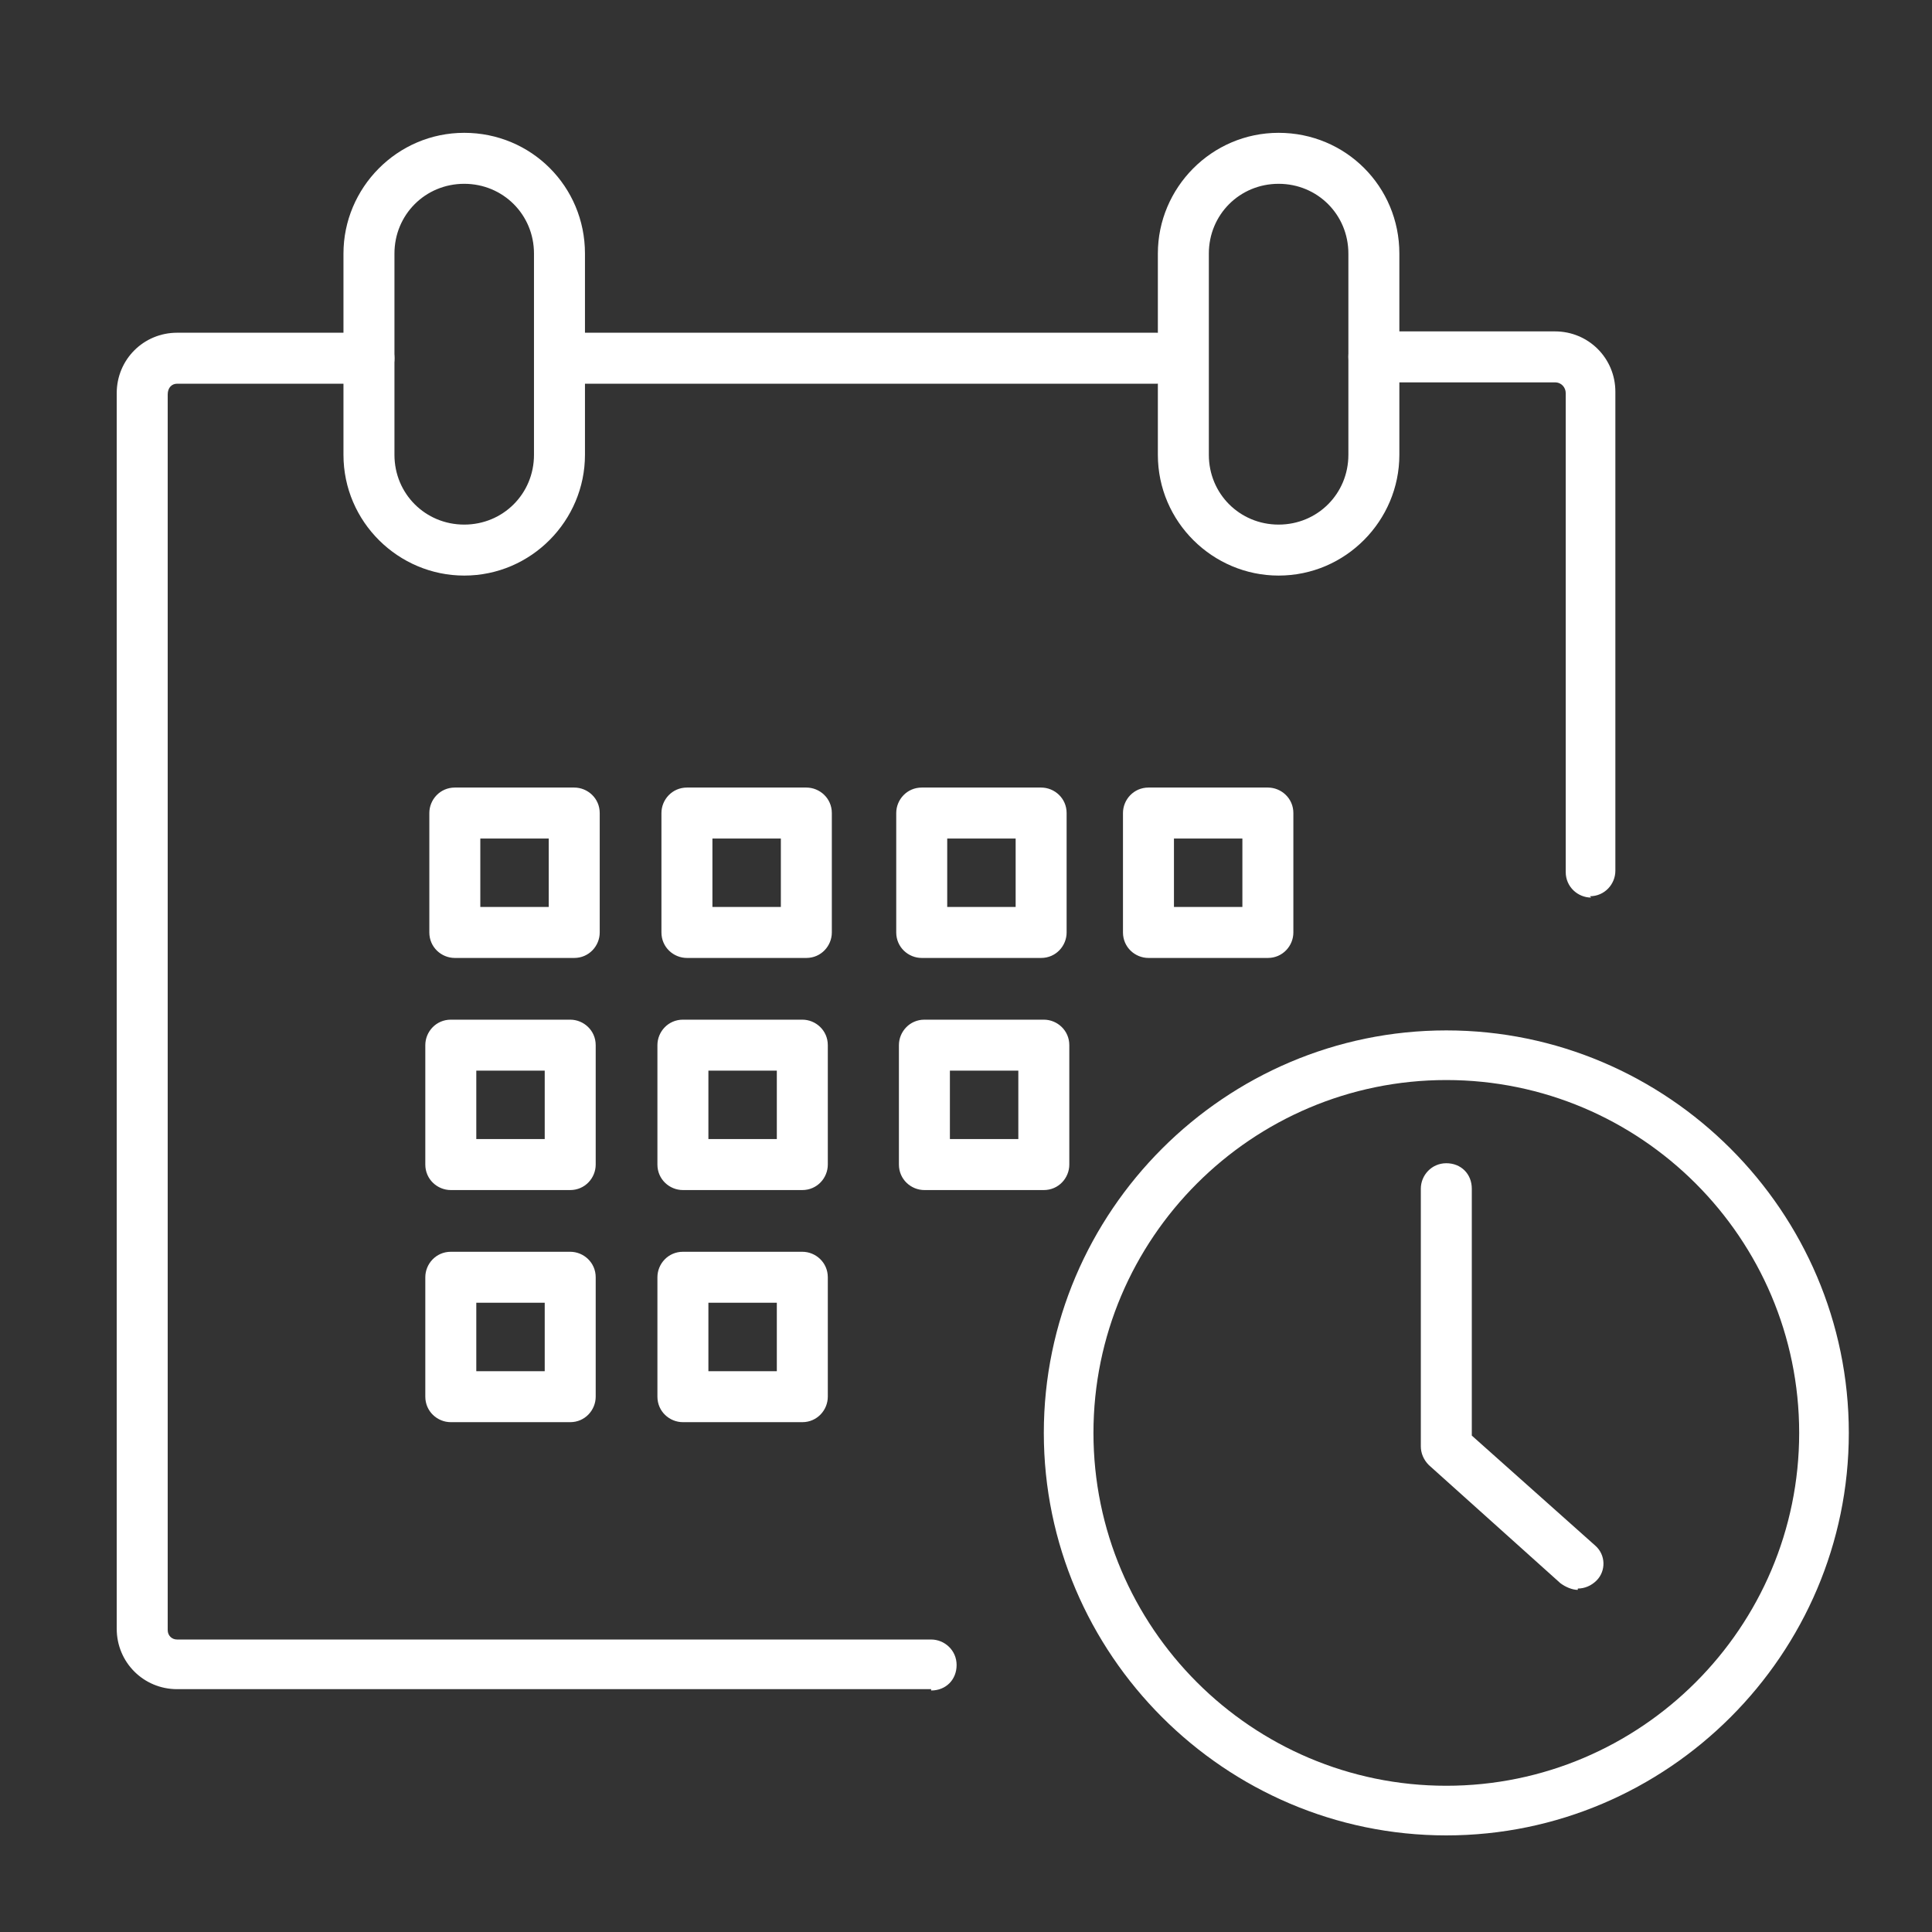<?xml version="1.0" encoding="UTF-8"?>
<svg id="Layer_1" xmlns="http://www.w3.org/2000/svg" version="1.1" viewBox="0 0 144 144">
  <rect x="0" y="0" width="144" height="144" fill="#333333" stroke="none"/>
  <!-- Generator: Adobe Illustrator 29.1.0, SVG Export Plug-In . SVG Version: 2.1.0 Build 142)  -->
  <defs>
    <style>
      .st0 {
        fill: #fff;
      }
    </style>
  </defs>
  <path class="st0" d="M69.4,125.9H13.2c-2.5,0-4.5-2-4.5-4.5V29.3c0-2.5,2-4.5,4.5-4.5h14.3c1,0,1.9.8,1.9,1.9s-.8,1.9-1.9,1.9h-14.3c-.4,0-.7.3-.7.8v92.1c0,.4.3.7.7.7h56.2c1,0,1.9.8,1.9,1.9s-.8,1.9-1.9,1.9Z"/>
  <path class="st0" d="M118.6,66.9c-1,0-1.9-.8-1.9-1.9V29.3c0-.4-.3-.8-.8-.8h-13.5c-1,0-1.9-.8-1.9-1.9s.8-1.9,1.9-1.9h13.5c2.5,0,4.5,2,4.5,4.5v35.7c0,1-.8,1.9-1.9,1.9Z"/>
  <path class="st0" d="M86.2,28.6h-44.5c-1,0-1.9-.8-1.9-1.9s.8-1.9,1.9-1.9h44.5c1,0,1.9.8,1.9,1.9s-.8,1.9-1.9,1.9Z"/>
  <path class="st0" d="M34.6,42.9c-4.9,0-9-4-9-9v-15c0-4.9,4-9,9-9s9,4,9,9v15c0,4.9-4,9-9,9ZM34.6,13.7c-2.9,0-5.2,2.3-5.2,5.2v15c0,2.9,2.3,5.2,5.2,5.2h0c2.9,0,5.2-2.3,5.2-5.2v-15c0-2.9-2.3-5.2-5.2-5.2Z"/>
  <path class="st0" d="M95.3,42.9c-4.9,0-9-4-9-9v-15c0-4.9,4-9,9-9s9,4,9,9v15c0,4.9-4,9-9,9ZM95.3,13.7c-2.9,0-5.2,2.3-5.2,5.2v15c0,2.9,2.3,5.2,5.2,5.2s5.2-2.3,5.2-5.2v-15c0-2.9-2.3-5.2-5.2-5.2Z"/>
  <g>
    <g>
      <path class="st0" d="M42.8,71.4h-8.9c-1,0-1.9-.8-1.9-1.9v-8.9c0-1,.8-1.9,1.9-1.9h8.9c1,0,1.9.8,1.9,1.9v8.9c0,1-.8,1.9-1.9,1.9ZM35.8,67.6h5.1v-5.1h-5.1v5.1Z"/>
      <path class="st0" d="M60.1,71.4h-8.9c-1,0-1.9-.8-1.9-1.9v-8.9c0-1,.8-1.9,1.9-1.9h8.9c1,0,1.9.8,1.9,1.9v8.9c0,1-.8,1.9-1.9,1.9ZM53.1,67.6h5.1v-5.1h-5.1v5.1Z"/>
      <path class="st0" d="M77.6,71.4h-8.9c-1,0-1.9-.8-1.9-1.9v-8.9c0-1,.8-1.9,1.9-1.9h8.9c1,0,1.9.8,1.9,1.9v8.9c0,1-.8,1.9-1.9,1.9ZM70.6,67.6h5.1v-5.1h-5.1v5.1Z"/>
    </g>
    <path class="st0" d="M94.5,71.4h-8.9c-1,0-1.9-.8-1.9-1.9v-8.9c0-1,.8-1.9,1.9-1.9h8.9c1,0,1.9.8,1.9,1.9v8.9c0,1-.8,1.9-1.9,1.9ZM87.5,67.6h5.1v-5.1h-5.1v5.1Z"/>
    <g>
      <path class="st0" d="M42.5,88.7h-8.9c-1,0-1.9-.8-1.9-1.9v-8.9c0-1,.8-1.9,1.9-1.9h8.9c1,0,1.9.8,1.9,1.9v8.9c0,1-.8,1.9-1.9,1.9ZM35.5,84.9h5.1v-5.1h-5.1v5.1Z"/>
      <path class="st0" d="M59.8,88.7h-8.9c-1,0-1.9-.8-1.9-1.9v-8.9c0-1,.8-1.9,1.9-1.9h8.9c1,0,1.9.8,1.9,1.9v8.9c0,1-.8,1.9-1.9,1.9ZM52.8,84.9h5.1v-5.1h-5.1v5.1Z"/>
      <path class="st0" d="M77.8,88.7h-8.9c-1,0-1.9-.8-1.9-1.9v-8.9c0-1,.8-1.9,1.9-1.9h8.9c1,0,1.9.8,1.9,1.9v8.9c0,1-.8,1.9-1.9,1.9ZM70.8,84.9h5.1v-5.1h-5.1v5.1Z"/>
    </g>
    <g>
      <path class="st0" d="M42.5,106h-8.9c-1,0-1.9-.8-1.9-1.9v-8.9c0-1,.8-1.9,1.9-1.9h8.9c1,0,1.9.8,1.9,1.9v8.9c0,1-.8,1.9-1.9,1.9ZM35.5,102.2h5.1v-5.1h-5.1v5.1Z"/>
      <path class="st0" d="M59.8,106h-8.9c-1,0-1.9-.8-1.9-1.9v-8.9c0-1,.8-1.9,1.9-1.9h8.9c1,0,1.9.8,1.9,1.9v8.9c0,1-.8,1.9-1.9,1.9ZM52.8,102.2h5.1v-5.1h-5.1v5.1Z"/>
    </g>
  </g>
  <g>
    <path class="st0" d="M107.8,136.8c-16.5,0-30-13.5-30-30s13.5-30,30-30,30,13.5,30,30-13.5,30-30,30ZM107.8,80.5c-14.5,0-26.3,11.8-26.3,26.3s11.8,26.3,26.3,26.3,26.3-11.8,26.3-26.3-11.8-26.3-26.3-26.3Z"/>
    <path class="st0" d="M117.6,118.5c-.4,0-.9-.2-1.3-.5l-9.8-8.8c-.4-.4-.6-.9-.6-1.4v-19.2c0-1,.8-1.9,1.9-1.9s1.9.8,1.9,1.9v18.4l9.2,8.2c.8.7.8,1.9.1,2.6-.4.4-.9.6-1.4.6Z"/>
  </g>
</svg>